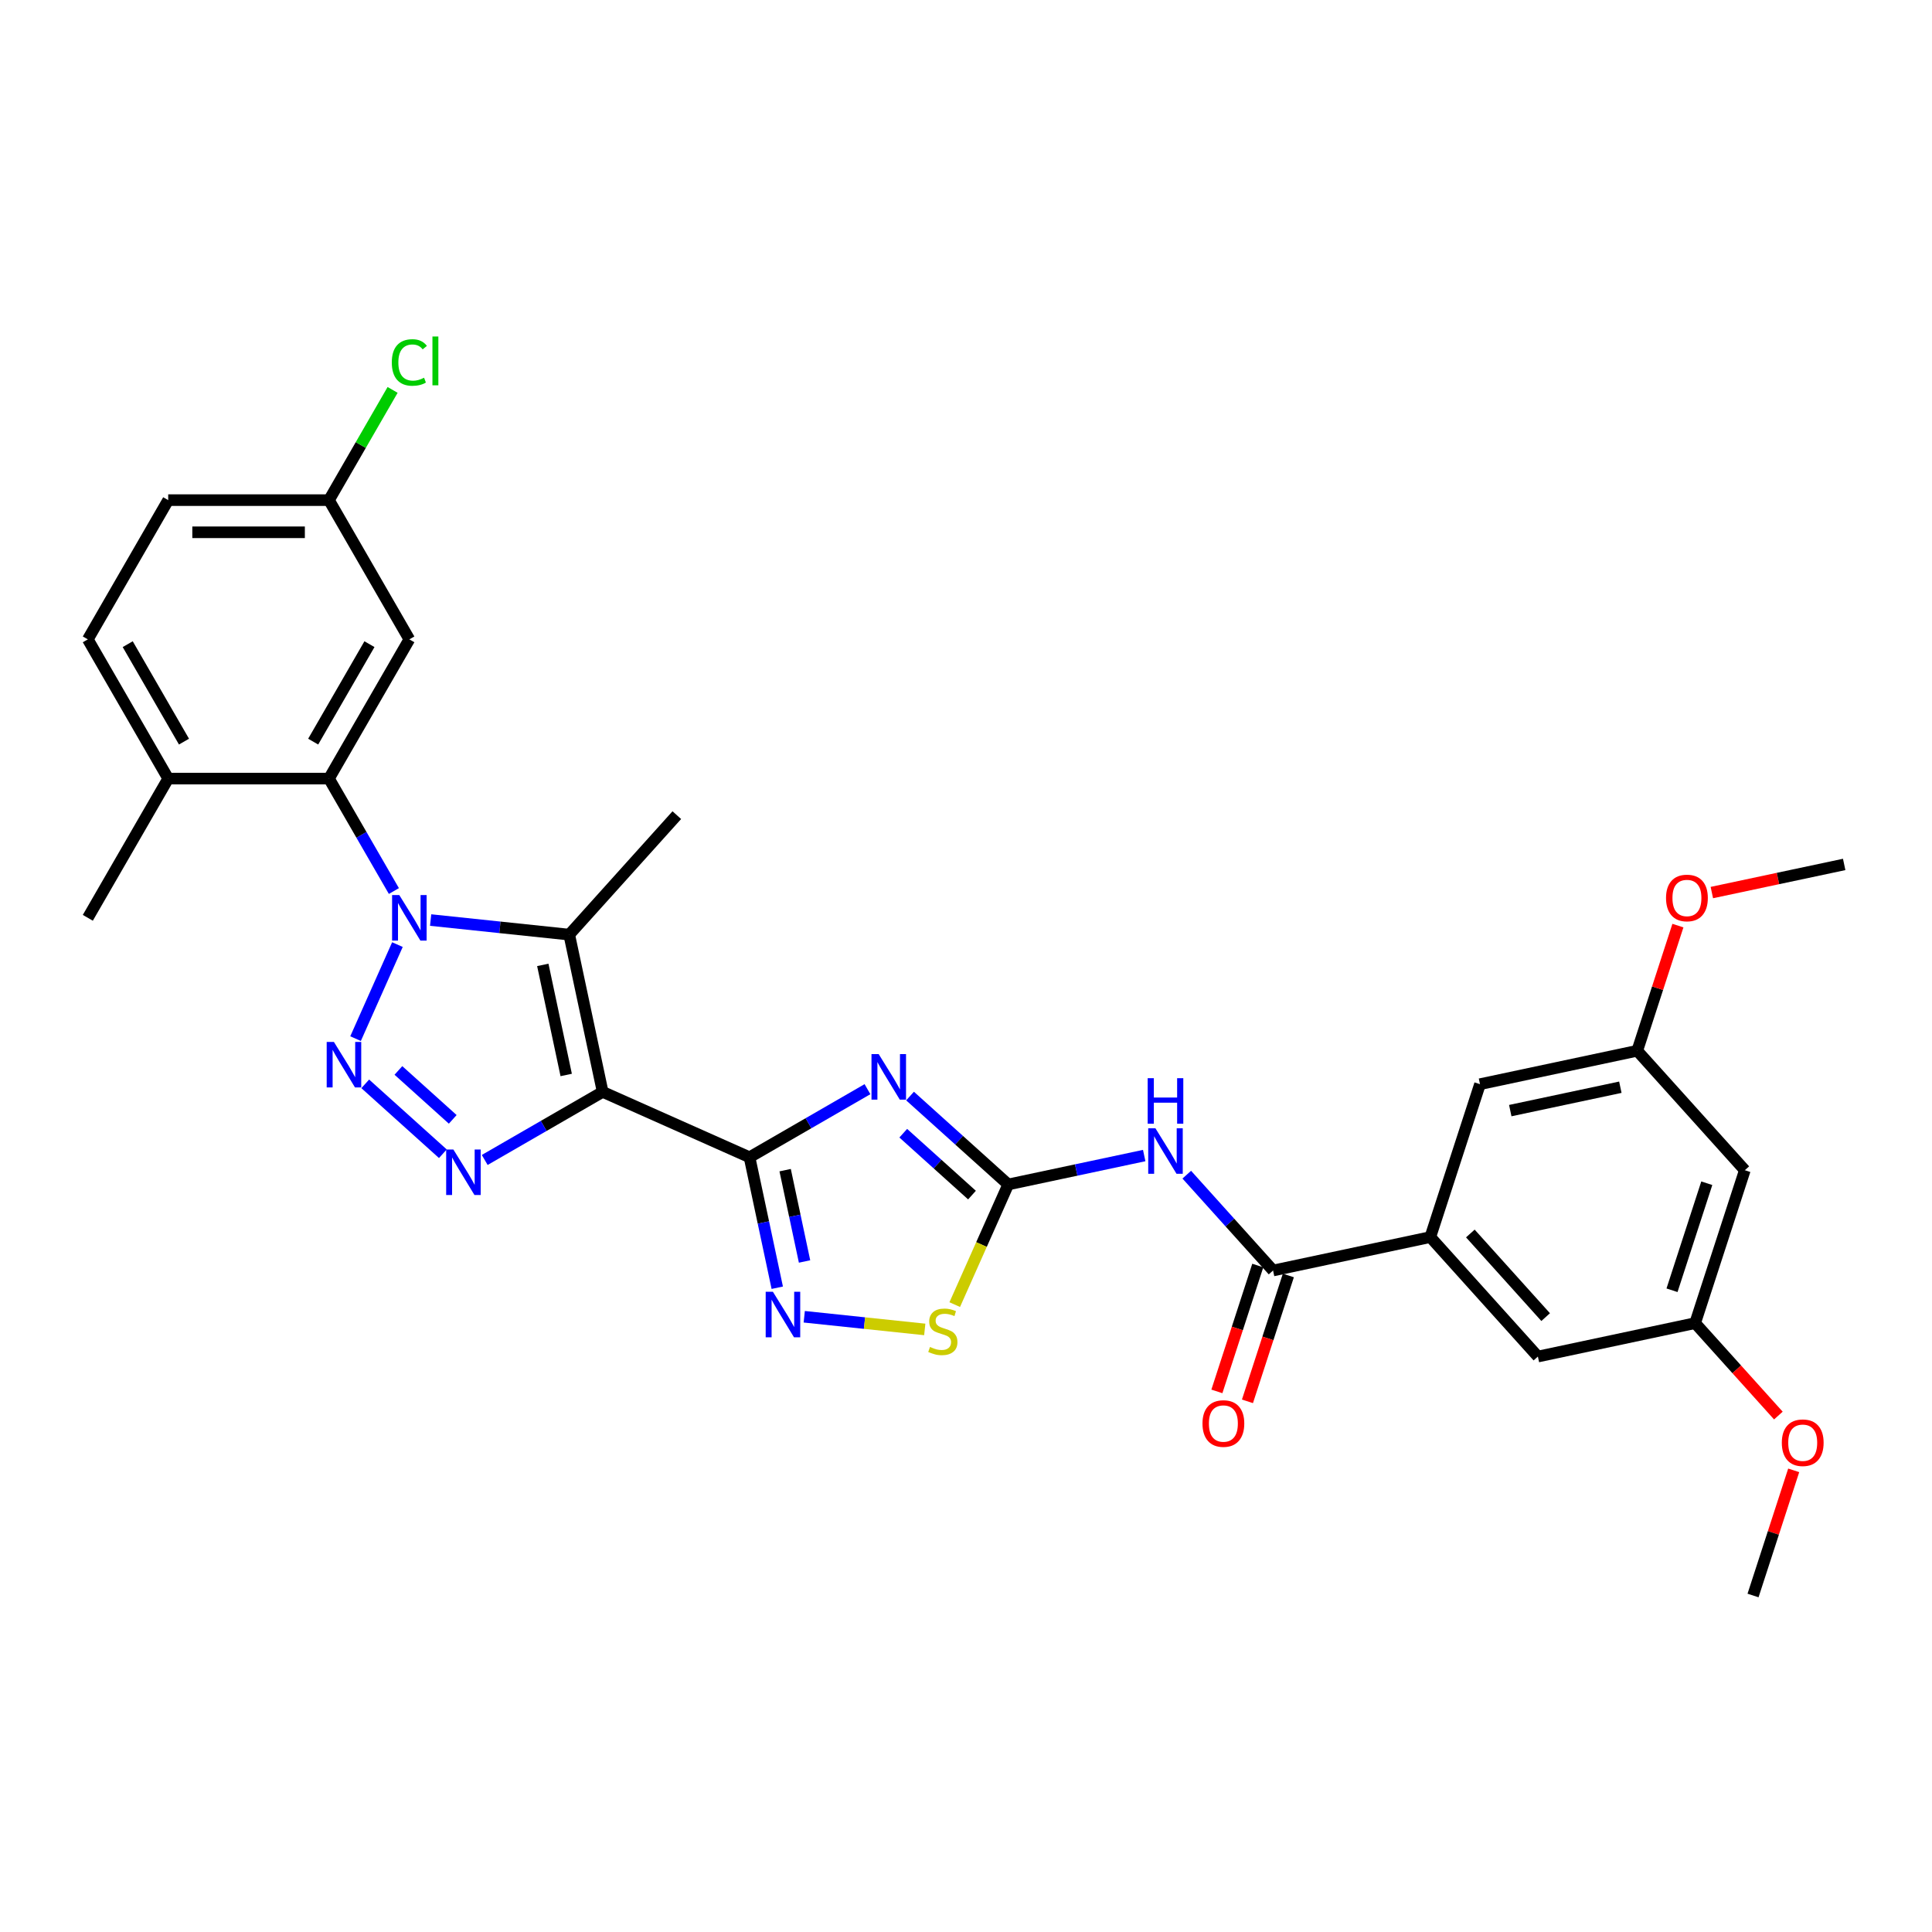 <?xml version='1.0' encoding='iso-8859-1'?>
<svg version='1.1' baseProfile='full'
              xmlns='http://www.w3.org/2000/svg'
                      xmlns:rdkit='http://www.rdkit.org/xml'
                      xmlns:xlink='http://www.w3.org/1999/xlink'
                  xml:space='preserve'
width='1000px' height='1000px' viewBox='0 0 1000 1000'>
<!-- END OF HEADER -->
<rect style='opacity:1.0;fill:#FFFFFF;stroke:none' width='1000' height='1000' x='0' y='0'> </rect>
<path class='bond-1' d='M 311.938,565.154 L 387.956,598.999' style='fill:none;fill-rule:evenodd;stroke:#000000;stroke-width:6px;stroke-linecap:butt;stroke-linejoin:miter;stroke-opacity:1' />
<path class='bond-4' d='M 311.938,565.154 L 294.637,483.759' style='fill:none;fill-rule:evenodd;stroke:#000000;stroke-width:6px;stroke-linecap:butt;stroke-linejoin:miter;stroke-opacity:1' />
<path class='bond-4' d='M 293.064,556.405 L 280.953,499.429' style='fill:none;fill-rule:evenodd;stroke:#000000;stroke-width:6px;stroke-linecap:butt;stroke-linejoin:miter;stroke-opacity:1' />
<path class='bond-5' d='M 311.938,565.154 L 281.414,582.776' style='fill:none;fill-rule:evenodd;stroke:#000000;stroke-width:6px;stroke-linecap:butt;stroke-linejoin:miter;stroke-opacity:1' />
<path class='bond-5' d='M 281.414,582.776 L 250.891,600.399' style='fill:none;fill-rule:evenodd;stroke:#0000FF;stroke-width:6px;stroke-linecap:butt;stroke-linejoin:miter;stroke-opacity:1' />
<path class='bond-0' d='M 222.897,476.219 L 258.767,479.989' style='fill:none;fill-rule:evenodd;stroke:#0000FF;stroke-width:6px;stroke-linecap:butt;stroke-linejoin:miter;stroke-opacity:1' />
<path class='bond-0' d='M 258.767,479.989 L 294.637,483.759' style='fill:none;fill-rule:evenodd;stroke:#000000;stroke-width:6px;stroke-linecap:butt;stroke-linejoin:miter;stroke-opacity:1' />
<path class='bond-9' d='M 203.876,461.198 L 187.075,432.097' style='fill:none;fill-rule:evenodd;stroke:#0000FF;stroke-width:6px;stroke-linecap:butt;stroke-linejoin:miter;stroke-opacity:1' />
<path class='bond-9' d='M 187.075,432.097 L 170.274,402.997' style='fill:none;fill-rule:evenodd;stroke:#000000;stroke-width:6px;stroke-linecap:butt;stroke-linejoin:miter;stroke-opacity:1' />
<path class='bond-31' d='M 205.708,488.924 L 184.038,537.596' style='fill:none;fill-rule:evenodd;stroke:#0000FF;stroke-width:6px;stroke-linecap:butt;stroke-linejoin:miter;stroke-opacity:1' />
<path class='bond-3' d='M 387.956,598.999 L 418.48,581.377' style='fill:none;fill-rule:evenodd;stroke:#000000;stroke-width:6px;stroke-linecap:butt;stroke-linejoin:miter;stroke-opacity:1' />
<path class='bond-3' d='M 418.48,581.377 L 449.003,563.754' style='fill:none;fill-rule:evenodd;stroke:#0000FF;stroke-width:6px;stroke-linecap:butt;stroke-linejoin:miter;stroke-opacity:1' />
<path class='bond-7' d='M 387.956,598.999 L 395.133,632.765' style='fill:none;fill-rule:evenodd;stroke:#000000;stroke-width:6px;stroke-linecap:butt;stroke-linejoin:miter;stroke-opacity:1' />
<path class='bond-7' d='M 395.133,632.765 L 402.31,666.53' style='fill:none;fill-rule:evenodd;stroke:#0000FF;stroke-width:6px;stroke-linecap:butt;stroke-linejoin:miter;stroke-opacity:1' />
<path class='bond-7' d='M 406.388,605.669 L 411.412,629.305' style='fill:none;fill-rule:evenodd;stroke:#000000;stroke-width:6px;stroke-linecap:butt;stroke-linejoin:miter;stroke-opacity:1' />
<path class='bond-7' d='M 411.412,629.305 L 416.436,652.941' style='fill:none;fill-rule:evenodd;stroke:#0000FF;stroke-width:6px;stroke-linecap:butt;stroke-linejoin:miter;stroke-opacity:1' />
<path class='bond-2' d='M 189.052,561 L 229.227,597.174' style='fill:none;fill-rule:evenodd;stroke:#0000FF;stroke-width:6px;stroke-linecap:butt;stroke-linejoin:miter;stroke-opacity:1' />
<path class='bond-2' d='M 206.214,554.058 L 234.336,579.38' style='fill:none;fill-rule:evenodd;stroke:#0000FF;stroke-width:6px;stroke-linecap:butt;stroke-linejoin:miter;stroke-opacity:1' />
<path class='bond-6' d='M 471.038,567.313 L 496.449,590.193' style='fill:none;fill-rule:evenodd;stroke:#0000FF;stroke-width:6px;stroke-linecap:butt;stroke-linejoin:miter;stroke-opacity:1' />
<path class='bond-6' d='M 496.449,590.193 L 521.86,613.073' style='fill:none;fill-rule:evenodd;stroke:#000000;stroke-width:6px;stroke-linecap:butt;stroke-linejoin:miter;stroke-opacity:1' />
<path class='bond-6' d='M 467.525,586.545 L 485.313,602.561' style='fill:none;fill-rule:evenodd;stroke:#0000FF;stroke-width:6px;stroke-linecap:butt;stroke-linejoin:miter;stroke-opacity:1' />
<path class='bond-6' d='M 485.313,602.561 L 503.1,618.577' style='fill:none;fill-rule:evenodd;stroke:#000000;stroke-width:6px;stroke-linecap:butt;stroke-linejoin:miter;stroke-opacity:1' />
<path class='bond-23' d='M 294.637,483.759 L 350.317,421.92' style='fill:none;fill-rule:evenodd;stroke:#000000;stroke-width:6px;stroke-linecap:butt;stroke-linejoin:miter;stroke-opacity:1' />
<path class='bond-8' d='M 521.86,613.073 L 557.048,605.594' style='fill:none;fill-rule:evenodd;stroke:#000000;stroke-width:6px;stroke-linecap:butt;stroke-linejoin:miter;stroke-opacity:1' />
<path class='bond-8' d='M 557.048,605.594 L 592.237,598.114' style='fill:none;fill-rule:evenodd;stroke:#0000FF;stroke-width:6px;stroke-linecap:butt;stroke-linejoin:miter;stroke-opacity:1' />
<path class='bond-32' d='M 521.86,613.073 L 508.016,644.167' style='fill:none;fill-rule:evenodd;stroke:#000000;stroke-width:6px;stroke-linecap:butt;stroke-linejoin:miter;stroke-opacity:1' />
<path class='bond-32' d='M 508.016,644.167 L 494.172,675.262' style='fill:none;fill-rule:evenodd;stroke:#CCCC00;stroke-width:6px;stroke-linecap:butt;stroke-linejoin:miter;stroke-opacity:1' />
<path class='bond-11' d='M 416.275,681.552 L 447.465,684.83' style='fill:none;fill-rule:evenodd;stroke:#0000FF;stroke-width:6px;stroke-linecap:butt;stroke-linejoin:miter;stroke-opacity:1' />
<path class='bond-11' d='M 447.465,684.83 L 478.655,688.108' style='fill:none;fill-rule:evenodd;stroke:#CCCC00;stroke-width:6px;stroke-linecap:butt;stroke-linejoin:miter;stroke-opacity:1' />
<path class='bond-10' d='M 614.271,608.008 L 636.603,632.81' style='fill:none;fill-rule:evenodd;stroke:#0000FF;stroke-width:6px;stroke-linecap:butt;stroke-linejoin:miter;stroke-opacity:1' />
<path class='bond-10' d='M 636.603,632.81 L 658.934,657.611' style='fill:none;fill-rule:evenodd;stroke:#000000;stroke-width:6px;stroke-linecap:butt;stroke-linejoin:miter;stroke-opacity:1' />
<path class='bond-13' d='M 170.274,402.997 L 211.88,330.933' style='fill:none;fill-rule:evenodd;stroke:#000000;stroke-width:6px;stroke-linecap:butt;stroke-linejoin:miter;stroke-opacity:1' />
<path class='bond-13' d='M 162.102,383.866 L 191.226,333.421' style='fill:none;fill-rule:evenodd;stroke:#000000;stroke-width:6px;stroke-linecap:butt;stroke-linejoin:miter;stroke-opacity:1' />
<path class='bond-14' d='M 170.274,402.997 L 87.061,402.997' style='fill:none;fill-rule:evenodd;stroke:#000000;stroke-width:6px;stroke-linecap:butt;stroke-linejoin:miter;stroke-opacity:1' />
<path class='bond-12' d='M 658.934,657.611 L 740.329,640.31' style='fill:none;fill-rule:evenodd;stroke:#000000;stroke-width:6px;stroke-linecap:butt;stroke-linejoin:miter;stroke-opacity:1' />
<path class='bond-17' d='M 651.02,655.04 L 640.437,687.612' style='fill:none;fill-rule:evenodd;stroke:#000000;stroke-width:6px;stroke-linecap:butt;stroke-linejoin:miter;stroke-opacity:1' />
<path class='bond-17' d='M 640.437,687.612 L 629.854,720.184' style='fill:none;fill-rule:evenodd;stroke:#FF0000;stroke-width:6px;stroke-linecap:butt;stroke-linejoin:miter;stroke-opacity:1' />
<path class='bond-17' d='M 666.848,660.183 L 656.265,692.755' style='fill:none;fill-rule:evenodd;stroke:#000000;stroke-width:6px;stroke-linecap:butt;stroke-linejoin:miter;stroke-opacity:1' />
<path class='bond-17' d='M 656.265,692.755 L 645.682,725.326' style='fill:none;fill-rule:evenodd;stroke:#FF0000;stroke-width:6px;stroke-linecap:butt;stroke-linejoin:miter;stroke-opacity:1' />
<path class='bond-15' d='M 740.329,640.31 L 796.009,702.15' style='fill:none;fill-rule:evenodd;stroke:#000000;stroke-width:6px;stroke-linecap:butt;stroke-linejoin:miter;stroke-opacity:1' />
<path class='bond-15' d='M 761.048,638.45 L 800.025,681.738' style='fill:none;fill-rule:evenodd;stroke:#000000;stroke-width:6px;stroke-linecap:butt;stroke-linejoin:miter;stroke-opacity:1' />
<path class='bond-16' d='M 740.329,640.31 L 766.043,561.17' style='fill:none;fill-rule:evenodd;stroke:#000000;stroke-width:6px;stroke-linecap:butt;stroke-linejoin:miter;stroke-opacity:1' />
<path class='bond-22' d='M 211.88,330.933 L 170.274,258.868' style='fill:none;fill-rule:evenodd;stroke:#000000;stroke-width:6px;stroke-linecap:butt;stroke-linejoin:miter;stroke-opacity:1' />
<path class='bond-21' d='M 87.061,402.997 L 45.455,330.933' style='fill:none;fill-rule:evenodd;stroke:#000000;stroke-width:6px;stroke-linecap:butt;stroke-linejoin:miter;stroke-opacity:1' />
<path class='bond-21' d='M 95.233,383.866 L 66.108,333.421' style='fill:none;fill-rule:evenodd;stroke:#000000;stroke-width:6px;stroke-linecap:butt;stroke-linejoin:miter;stroke-opacity:1' />
<path class='bond-28' d='M 87.061,402.997 L 45.455,475.061' style='fill:none;fill-rule:evenodd;stroke:#000000;stroke-width:6px;stroke-linecap:butt;stroke-linejoin:miter;stroke-opacity:1' />
<path class='bond-19' d='M 796.009,702.15 L 877.403,684.849' style='fill:none;fill-rule:evenodd;stroke:#000000;stroke-width:6px;stroke-linecap:butt;stroke-linejoin:miter;stroke-opacity:1' />
<path class='bond-20' d='M 766.043,561.17 L 847.437,543.87' style='fill:none;fill-rule:evenodd;stroke:#000000;stroke-width:6px;stroke-linecap:butt;stroke-linejoin:miter;stroke-opacity:1' />
<path class='bond-20' d='M 781.712,574.854 L 838.688,562.744' style='fill:none;fill-rule:evenodd;stroke:#000000;stroke-width:6px;stroke-linecap:butt;stroke-linejoin:miter;stroke-opacity:1' />
<path class='bond-18' d='M 903.117,605.709 L 847.437,543.87' style='fill:none;fill-rule:evenodd;stroke:#000000;stroke-width:6px;stroke-linecap:butt;stroke-linejoin:miter;stroke-opacity:1' />
<path class='bond-34' d='M 903.117,605.709 L 877.403,684.849' style='fill:none;fill-rule:evenodd;stroke:#000000;stroke-width:6px;stroke-linecap:butt;stroke-linejoin:miter;stroke-opacity:1' />
<path class='bond-34' d='M 883.432,612.437 L 865.432,667.835' style='fill:none;fill-rule:evenodd;stroke:#000000;stroke-width:6px;stroke-linecap:butt;stroke-linejoin:miter;stroke-opacity:1' />
<path class='bond-27' d='M 877.403,684.849 L 898.942,708.77' style='fill:none;fill-rule:evenodd;stroke:#000000;stroke-width:6px;stroke-linecap:butt;stroke-linejoin:miter;stroke-opacity:1' />
<path class='bond-27' d='M 898.942,708.77 L 920.481,732.691' style='fill:none;fill-rule:evenodd;stroke:#FF0000;stroke-width:6px;stroke-linecap:butt;stroke-linejoin:miter;stroke-opacity:1' />
<path class='bond-26' d='M 847.437,543.87 L 857.961,511.481' style='fill:none;fill-rule:evenodd;stroke:#000000;stroke-width:6px;stroke-linecap:butt;stroke-linejoin:miter;stroke-opacity:1' />
<path class='bond-26' d='M 857.961,511.481 L 868.484,479.092' style='fill:none;fill-rule:evenodd;stroke:#FF0000;stroke-width:6px;stroke-linecap:butt;stroke-linejoin:miter;stroke-opacity:1' />
<path class='bond-24' d='M 45.455,330.933 L 87.061,258.868' style='fill:none;fill-rule:evenodd;stroke:#000000;stroke-width:6px;stroke-linecap:butt;stroke-linejoin:miter;stroke-opacity:1' />
<path class='bond-25' d='M 170.274,258.868 L 186.743,230.342' style='fill:none;fill-rule:evenodd;stroke:#000000;stroke-width:6px;stroke-linecap:butt;stroke-linejoin:miter;stroke-opacity:1' />
<path class='bond-25' d='M 186.743,230.342 L 203.213,201.816' style='fill:none;fill-rule:evenodd;stroke:#00CC00;stroke-width:6px;stroke-linecap:butt;stroke-linejoin:miter;stroke-opacity:1' />
<path class='bond-33' d='M 170.274,258.868 L 87.061,258.868' style='fill:none;fill-rule:evenodd;stroke:#000000;stroke-width:6px;stroke-linecap:butt;stroke-linejoin:miter;stroke-opacity:1' />
<path class='bond-33' d='M 157.792,275.511 L 99.543,275.511' style='fill:none;fill-rule:evenodd;stroke:#000000;stroke-width:6px;stroke-linecap:butt;stroke-linejoin:miter;stroke-opacity:1' />
<path class='bond-29' d='M 886.049,461.988 L 920.297,454.708' style='fill:none;fill-rule:evenodd;stroke:#FF0000;stroke-width:6px;stroke-linecap:butt;stroke-linejoin:miter;stroke-opacity:1' />
<path class='bond-29' d='M 920.297,454.708 L 954.545,447.429' style='fill:none;fill-rule:evenodd;stroke:#000000;stroke-width:6px;stroke-linecap:butt;stroke-linejoin:miter;stroke-opacity:1' />
<path class='bond-30' d='M 928.417,761.05 L 917.893,793.439' style='fill:none;fill-rule:evenodd;stroke:#FF0000;stroke-width:6px;stroke-linecap:butt;stroke-linejoin:miter;stroke-opacity:1' />
<path class='bond-30' d='M 917.893,793.439 L 907.369,825.828' style='fill:none;fill-rule:evenodd;stroke:#000000;stroke-width:6px;stroke-linecap:butt;stroke-linejoin:miter;stroke-opacity:1' />
<path  class='atom-1' d='M 206.671 463.278
L 214.393 475.76
Q 215.159 476.992, 216.39 479.222
Q 217.622 481.452, 217.688 481.585
L 217.688 463.278
L 220.817 463.278
L 220.817 486.844
L 217.588 486.844
L 209.3 473.197
Q 208.335 471.6, 207.303 469.769
Q 206.305 467.938, 206.005 467.372
L 206.005 486.844
L 202.943 486.844
L 202.943 463.278
L 206.671 463.278
' fill='#0000FF'/>
<path  class='atom-3' d='M 172.825 539.297
L 180.547 551.779
Q 181.313 553.01, 182.544 555.24
Q 183.776 557.471, 183.843 557.604
L 183.843 539.297
L 186.971 539.297
L 186.971 562.863
L 183.743 562.863
L 175.455 549.216
Q 174.489 547.618, 173.458 545.788
Q 172.459 543.957, 172.159 543.391
L 172.159 562.863
L 169.097 562.863
L 169.097 539.297
L 172.825 539.297
' fill='#0000FF'/>
<path  class='atom-4' d='M 454.812 545.61
L 462.534 558.092
Q 463.299 559.323, 464.531 561.554
Q 465.762 563.784, 465.829 563.917
L 465.829 545.61
L 468.958 545.61
L 468.958 569.176
L 465.729 569.176
L 457.441 555.529
Q 456.476 553.931, 455.444 552.101
Q 454.445 550.27, 454.146 549.704
L 454.146 569.176
L 451.084 569.176
L 451.084 545.61
L 454.812 545.61
' fill='#0000FF'/>
<path  class='atom-6' d='M 234.664 594.977
L 242.386 607.459
Q 243.152 608.691, 244.384 610.921
Q 245.615 613.151, 245.682 613.284
L 245.682 594.977
L 248.81 594.977
L 248.81 618.543
L 245.582 618.543
L 237.294 604.896
Q 236.329 603.298, 235.297 601.468
Q 234.298 599.637, 233.999 599.071
L 233.999 618.543
L 230.936 618.543
L 230.936 594.977
L 234.664 594.977
' fill='#0000FF'/>
<path  class='atom-8' d='M 400.048 668.611
L 407.77 681.093
Q 408.536 682.324, 409.767 684.554
Q 410.999 686.784, 411.065 686.918
L 411.065 668.611
L 414.194 668.611
L 414.194 692.177
L 410.966 692.177
L 402.678 678.53
Q 401.712 676.932, 400.681 675.101
Q 399.682 673.271, 399.382 672.705
L 399.382 692.177
L 396.32 692.177
L 396.32 668.611
L 400.048 668.611
' fill='#0000FF'/>
<path  class='atom-9' d='M 598.045 583.989
L 605.767 596.471
Q 606.533 597.703, 607.764 599.933
Q 608.996 602.163, 609.062 602.296
L 609.062 583.989
L 612.191 583.989
L 612.191 607.555
L 608.962 607.555
L 600.674 593.908
Q 599.709 592.311, 598.677 590.48
Q 597.679 588.649, 597.379 588.083
L 597.379 607.555
L 594.317 607.555
L 594.317 583.989
L 598.045 583.989
' fill='#0000FF'/>
<path  class='atom-9' d='M 594.034 558.067
L 597.229 558.067
L 597.229 568.086
L 609.279 568.086
L 609.279 558.067
L 612.474 558.067
L 612.474 581.633
L 609.279 581.633
L 609.279 570.749
L 597.229 570.749
L 597.229 581.633
L 594.034 581.633
L 594.034 558.067
' fill='#0000FF'/>
<path  class='atom-12' d='M 481.357 697.18
Q 481.623 697.28, 482.722 697.746
Q 483.82 698.212, 485.018 698.511
Q 486.25 698.778, 487.448 698.778
Q 489.678 698.778, 490.976 697.713
Q 492.275 696.614, 492.275 694.717
Q 492.275 693.419, 491.609 692.62
Q 490.976 691.821, 489.978 691.388
Q 488.979 690.956, 487.315 690.456
Q 485.218 689.824, 483.953 689.225
Q 482.722 688.626, 481.823 687.361
Q 480.958 686.096, 480.958 683.966
Q 480.958 681.003, 482.955 679.173
Q 484.985 677.342, 488.979 677.342
Q 491.709 677.342, 494.804 678.64
L 494.039 681.203
Q 491.209 680.038, 489.079 680.038
Q 486.783 680.038, 485.518 681.003
Q 484.253 681.935, 484.286 683.566
Q 484.286 684.831, 484.919 685.597
Q 485.584 686.362, 486.516 686.795
Q 487.482 687.228, 489.079 687.727
Q 491.209 688.393, 492.474 689.058
Q 493.739 689.724, 494.638 691.089
Q 495.57 692.42, 495.57 694.717
Q 495.57 697.979, 493.373 699.743
Q 491.209 701.474, 487.581 701.474
Q 485.484 701.474, 483.887 701.008
Q 482.322 700.575, 480.458 699.81
L 481.357 697.18
' fill='#CCCC00'/>
<path  class='atom-18' d='M 622.402 736.818
Q 622.402 731.159, 625.198 727.997
Q 627.994 724.835, 633.22 724.835
Q 638.446 724.835, 641.242 727.997
Q 644.038 731.159, 644.038 736.818
Q 644.038 742.543, 641.209 745.805
Q 638.379 749.034, 633.22 749.034
Q 628.028 749.034, 625.198 745.805
Q 622.402 742.576, 622.402 736.818
M 633.22 746.371
Q 636.815 746.371, 638.745 743.974
Q 640.709 741.544, 640.709 736.818
Q 640.709 732.191, 638.745 729.861
Q 636.815 727.498, 633.22 727.498
Q 629.625 727.498, 627.661 729.828
Q 625.731 732.158, 625.731 736.818
Q 625.731 741.578, 627.661 743.974
Q 629.625 746.371, 633.22 746.371
' fill='#FF0000'/>
<path  class='atom-26' d='M 202.793 187.619
Q 202.793 181.761, 205.523 178.699
Q 208.285 175.604, 213.511 175.604
Q 218.371 175.604, 220.967 179.032
L 218.77 180.829
Q 216.873 178.333, 213.511 178.333
Q 209.949 178.333, 208.052 180.729
Q 206.188 183.093, 206.188 187.619
Q 206.188 192.279, 208.119 194.676
Q 210.083 197.072, 213.877 197.072
Q 216.473 197.072, 219.502 195.508
L 220.434 198.004
Q 219.203 198.803, 217.339 199.269
Q 215.475 199.735, 213.411 199.735
Q 208.285 199.735, 205.523 196.606
Q 202.793 193.478, 202.793 187.619
' fill='#00CC00'/>
<path  class='atom-26' d='M 223.829 174.172
L 226.892 174.172
L 226.892 199.436
L 223.829 199.436
L 223.829 174.172
' fill='#00CC00'/>
<path  class='atom-27' d='M 862.333 464.796
Q 862.333 459.138, 865.129 455.976
Q 867.925 452.814, 873.151 452.814
Q 878.377 452.814, 881.173 455.976
Q 883.969 459.138, 883.969 464.796
Q 883.969 470.521, 881.14 473.783
Q 878.31 477.012, 873.151 477.012
Q 867.959 477.012, 865.129 473.783
Q 862.333 470.554, 862.333 464.796
M 873.151 474.349
Q 876.746 474.349, 878.676 471.952
Q 880.64 469.523, 880.64 464.796
Q 880.64 460.17, 878.676 457.84
Q 876.746 455.476, 873.151 455.476
Q 869.556 455.476, 867.593 457.806
Q 865.662 460.136, 865.662 464.796
Q 865.662 469.556, 867.593 471.952
Q 869.556 474.349, 873.151 474.349
' fill='#FF0000'/>
<path  class='atom-28' d='M 922.266 746.754
Q 922.266 741.096, 925.061 737.934
Q 927.857 734.772, 933.083 734.772
Q 938.309 734.772, 941.105 737.934
Q 943.901 741.096, 943.901 746.754
Q 943.901 752.479, 941.072 755.741
Q 938.242 758.97, 933.083 758.97
Q 927.891 758.97, 925.061 755.741
Q 922.266 752.513, 922.266 746.754
M 933.083 756.307
Q 936.678 756.307, 938.609 753.911
Q 940.572 751.481, 940.572 746.754
Q 940.572 742.128, 938.609 739.798
Q 936.678 737.434, 933.083 737.434
Q 929.488 737.434, 927.525 739.764
Q 925.594 742.094, 925.594 746.754
Q 925.594 751.514, 927.525 753.911
Q 929.488 756.307, 933.083 756.307
' fill='#FF0000'/>
</svg>

